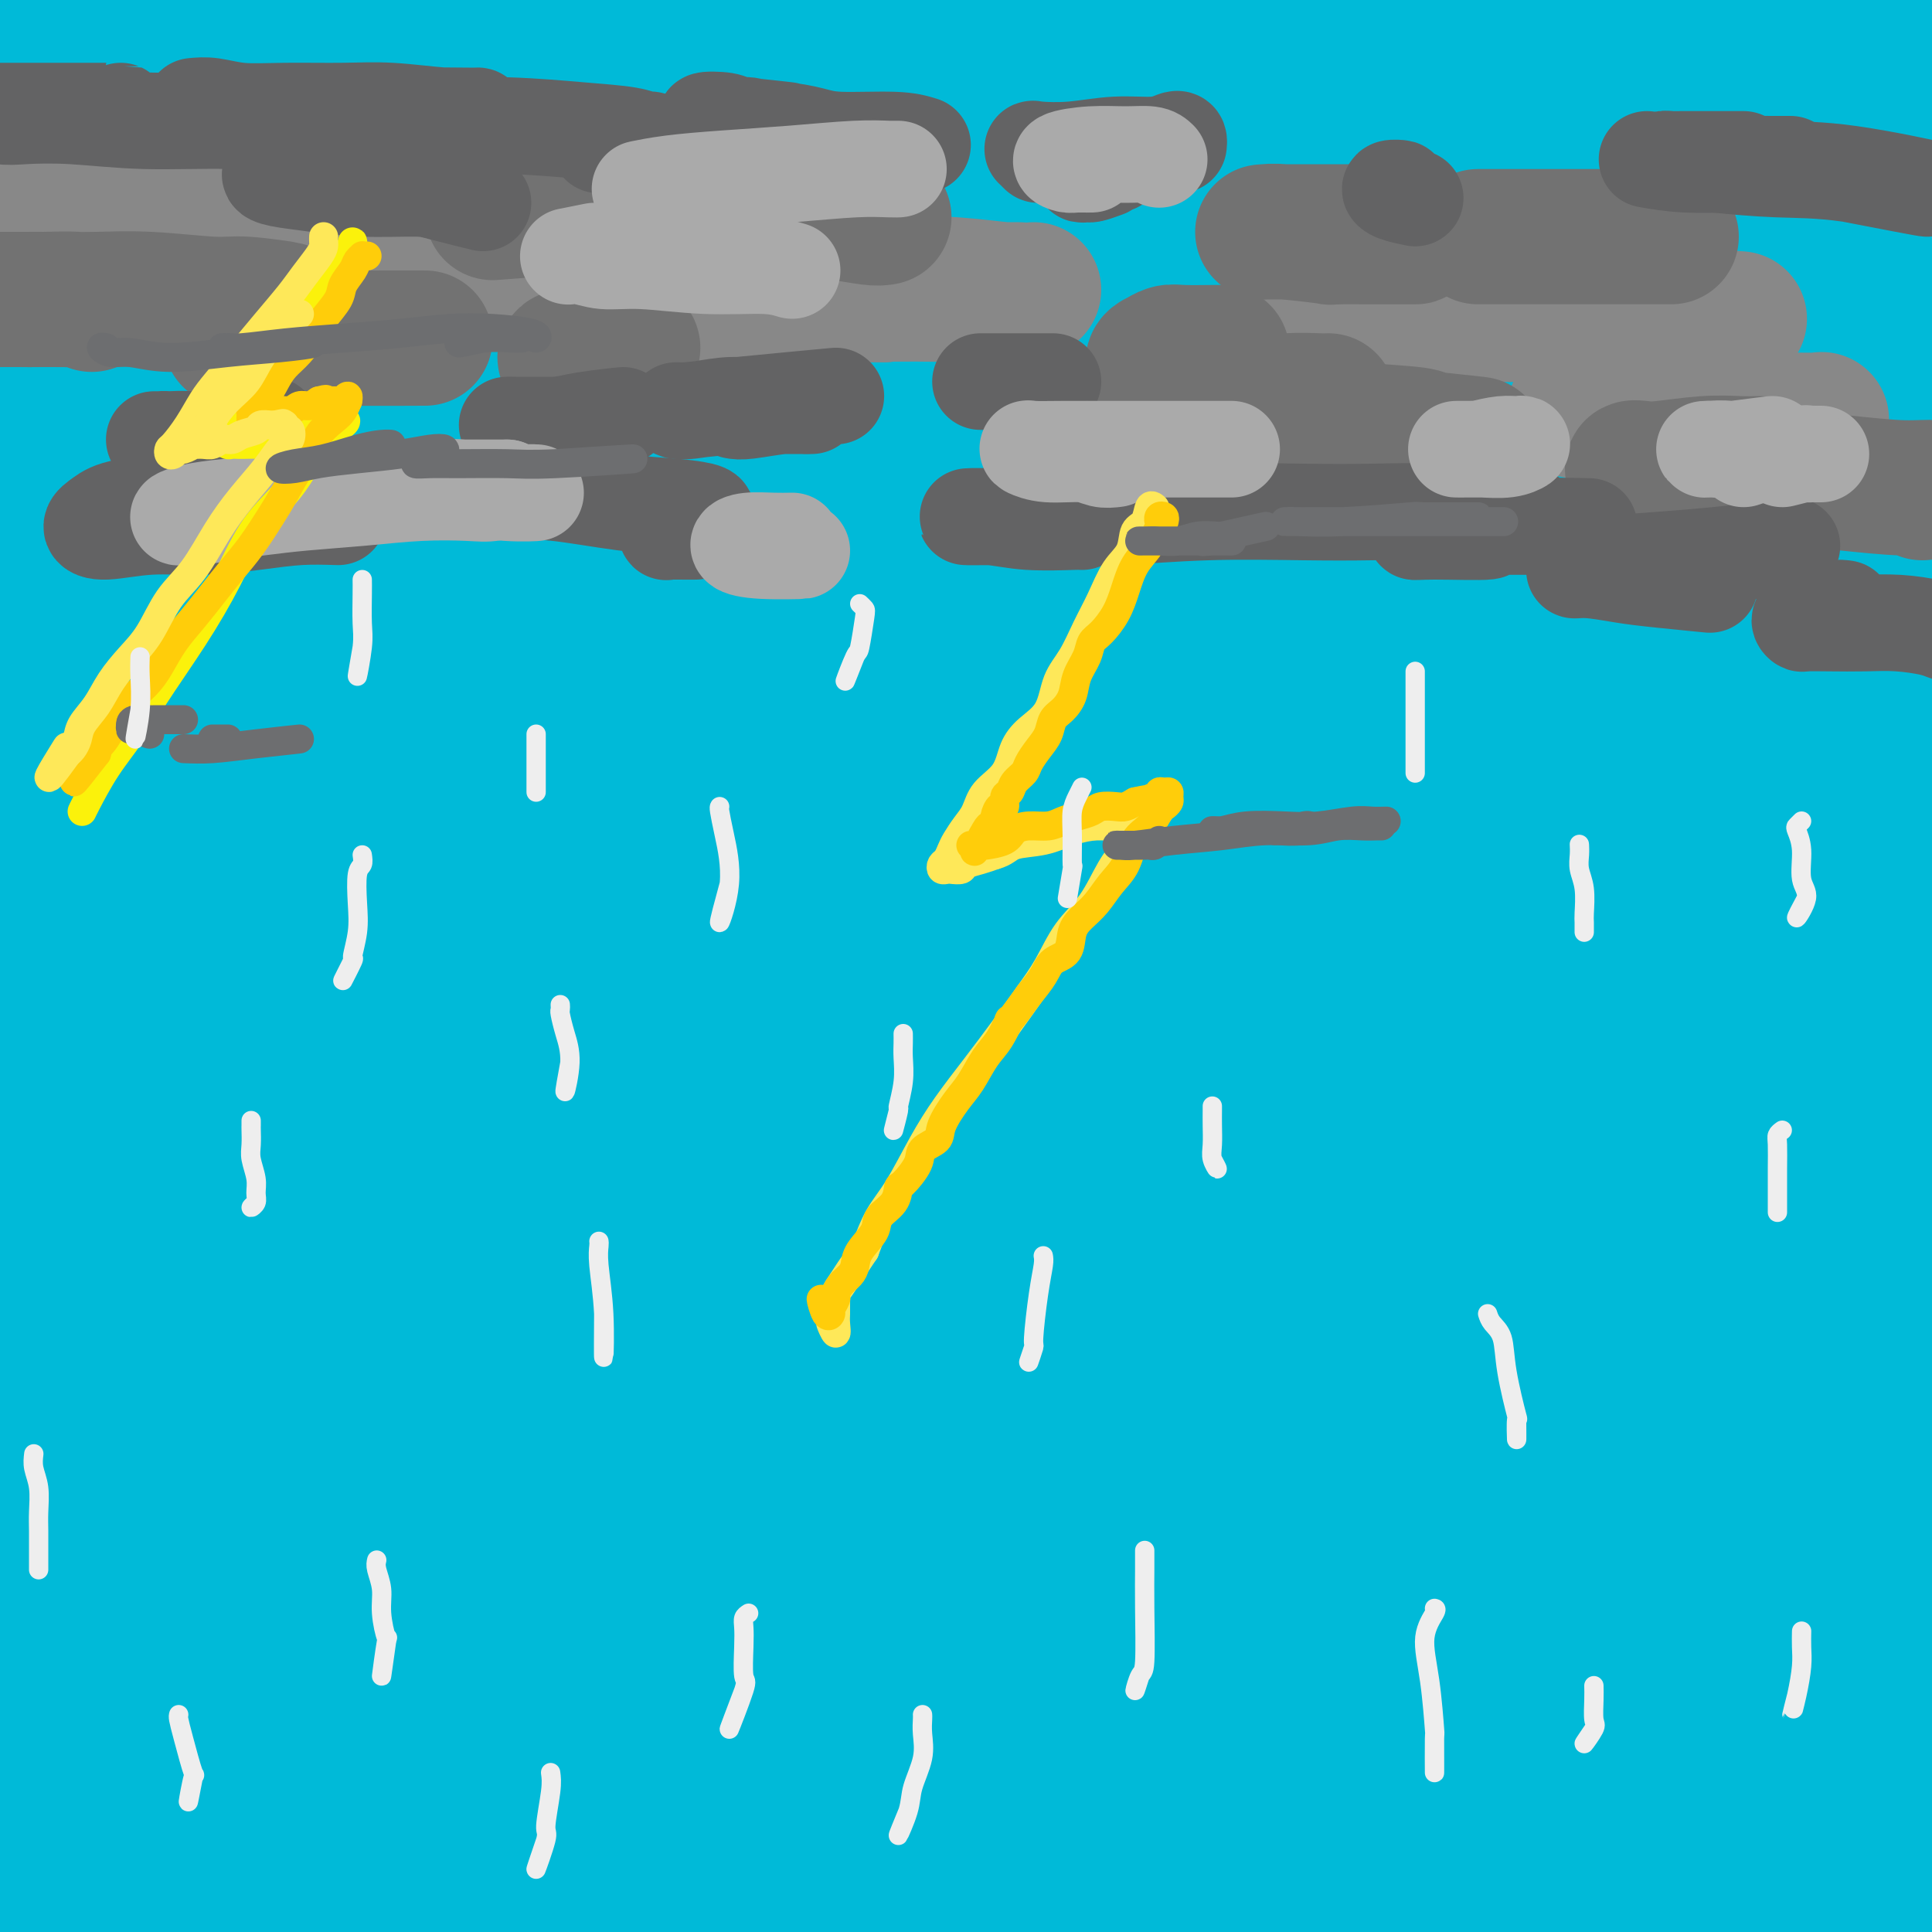 <svg viewBox='0 0 400 400' version='1.1' xmlns='http://www.w3.org/2000/svg' xmlns:xlink='http://www.w3.org/1999/xlink'><rect x="0" y="0" width="400" height="400" fill="#333333" stroke="none"/><g fill='none' stroke='rgb(0,186,216)' stroke-width='28' stroke-linecap='round' stroke-linejoin='round'><path d='M38,57c-1.372,-1.804 -2.745,-3.607 -4,-5c-1.255,-1.393 -2.394,-2.375 -2,-3c0.394,-0.625 2.320,-0.894 5,-1c2.680,-0.106 6.113,-0.049 11,0c4.887,0.049 11.227,0.089 19,0c7.773,-0.089 16.980,-0.308 26,0c9.020,0.308 17.853,1.143 28,2c10.147,0.857 21.609,1.735 34,2c12.391,0.265 25.710,-0.083 39,0c13.290,0.083 26.550,0.597 40,1c13.450,0.403 27.089,0.694 41,1c13.911,0.306 28.094,0.627 40,1c11.906,0.373 21.534,0.799 29,1c7.466,0.201 12.770,0.178 16,0c3.230,-0.178 4.386,-0.511 4,-1c-0.386,-0.489 -2.315,-1.133 -7,-2c-4.685,-0.867 -12.126,-1.958 -22,-3c-9.874,-1.042 -22.180,-2.034 -35,-3c-12.820,-0.966 -26.154,-1.905 -43,-3c-16.846,-1.095 -37.206,-2.345 -58,-3c-20.794,-0.655 -42.023,-0.713 -63,-1c-20.977,-0.287 -41.703,-0.802 -61,-1c-19.297,-0.198 -37.166,-0.078 -53,0c-15.834,0.078 -29.635,0.113 -41,0c-11.365,-0.113 -20.295,-0.375 -26,-1c-5.705,-0.625 -8.184,-1.611 -9,-2c-0.816,-0.389 0.033,-0.179 4,-1c3.967,-0.821 11.052,-2.673 20,-4c8.948,-1.327 19.759,-2.129 33,-3c13.241,-0.871 28.911,-1.811 45,-3c16.089,-1.189 32.597,-2.625 51,-4c18.403,-1.375 38.702,-2.687 59,-4'/><path d='M158,17c35.228,-2.029 45.797,-1.600 62,-2c16.203,-0.400 38.039,-1.627 57,-2c18.961,-0.373 35.047,0.108 51,0c15.953,-0.108 31.774,-0.807 45,-1c13.226,-0.193 23.857,0.118 33,1c9.143,0.882 16.796,2.333 22,3c5.204,0.667 7.958,0.548 9,1c1.042,0.452 0.372,1.475 -3,2c-3.372,0.525 -9.445,0.552 -19,0c-9.555,-0.552 -22.593,-1.682 -36,-3c-13.407,-1.318 -27.182,-2.824 -45,-5c-17.818,-2.176 -39.679,-5.022 -63,-7c-23.321,-1.978 -48.103,-3.089 -72,-4c-23.897,-0.911 -46.910,-1.624 -70,-2c-23.090,-0.376 -46.258,-0.417 -68,0c-21.742,0.417 -42.057,1.292 -59,2c-16.943,0.708 -30.515,1.251 -42,2c-11.485,0.749 -20.882,1.705 -26,2c-5.118,0.295 -5.958,-0.072 -6,0c-0.042,0.072 0.715,0.585 5,0c4.285,-0.585 12.097,-2.266 23,-4c10.903,-1.734 24.898,-3.522 39,-5c14.102,-1.478 28.312,-2.648 45,-4c16.688,-1.352 35.855,-2.887 57,-4c21.145,-1.113 44.269,-1.806 66,-2c21.731,-0.194 42.069,0.109 62,1c19.931,0.891 39.454,2.369 59,4c19.546,1.631 39.115,3.417 56,5c16.885,1.583 31.084,2.965 44,5c12.916,2.035 24.547,4.724 33,7c8.453,2.276 13.726,4.138 19,6'/><path d='M436,13c9.350,2.349 6.726,1.722 5,2c-1.726,0.278 -2.553,1.461 -8,2c-5.447,0.539 -15.515,0.434 -28,0c-12.485,-0.434 -27.386,-1.195 -44,-2c-16.614,-0.805 -34.939,-1.652 -58,-2c-23.061,-0.348 -50.858,-0.197 -79,0c-28.142,0.197 -56.631,0.441 -85,2c-28.369,1.559 -56.619,4.433 -83,7c-26.381,2.567 -50.892,4.827 -71,7c-20.108,2.173 -35.811,4.259 -47,6c-11.189,1.741 -17.863,3.137 -21,4c-3.137,0.863 -2.737,1.195 2,1c4.737,-0.195 13.812,-0.916 26,-2c12.188,-1.084 27.489,-2.532 46,-4c18.511,-1.468 40.232,-2.957 63,-4c22.768,-1.043 46.581,-1.639 72,-2c25.419,-0.361 52.442,-0.486 78,0c25.558,0.486 49.651,1.581 72,2c22.349,0.419 42.953,0.160 61,1c18.047,0.840 33.537,2.780 46,4c12.463,1.220 21.900,1.720 27,2c5.100,0.280 5.865,0.341 5,0c-0.865,-0.341 -3.359,-1.085 -11,-2c-7.641,-0.915 -20.428,-2.001 -35,-3c-14.572,-0.999 -30.929,-1.912 -50,-3c-19.071,-1.088 -40.857,-2.351 -67,-3c-26.143,-0.649 -56.643,-0.685 -85,0c-28.357,0.685 -54.570,2.091 -80,4c-25.430,1.909 -50.077,4.322 -72,7c-21.923,2.678 -41.121,5.622 -55,8c-13.879,2.378 -22.440,4.189 -31,6'/><path d='M-71,51c-15.095,2.507 -9.834,1.773 -6,2c3.834,0.227 6.241,1.413 14,1c7.759,-0.413 20.871,-2.424 37,-4c16.129,-1.576 35.275,-2.715 57,-4c21.725,-1.285 46.028,-2.715 72,-4c25.972,-1.285 53.614,-2.423 81,-2c27.386,0.423 54.516,2.408 81,4c26.484,1.592 52.323,2.791 75,5c22.677,2.209 42.191,5.428 59,8c16.809,2.572 30.911,4.496 40,6c9.089,1.504 13.163,2.589 14,3c0.837,0.411 -1.563,0.150 -8,0c-6.437,-0.150 -16.909,-0.187 -33,-1c-16.091,-0.813 -37.799,-2.401 -59,-4c-21.201,-1.599 -41.895,-3.207 -69,-4c-27.105,-0.793 -60.619,-0.769 -93,0c-32.381,0.769 -63.627,2.282 -93,4c-29.373,1.718 -56.873,3.640 -81,6c-24.127,2.360 -44.881,5.158 -61,8c-16.119,2.842 -27.602,5.727 -34,7c-6.398,1.273 -7.710,0.933 -6,1c1.710,0.067 6.440,0.542 16,0c9.560,-0.542 23.948,-2.101 41,-4c17.052,-1.899 36.768,-4.137 59,-6c22.232,-1.863 46.980,-3.352 74,-4c27.020,-0.648 56.311,-0.456 84,0c27.689,0.456 53.776,1.175 79,3c25.224,1.825 49.586,4.757 72,7c22.414,2.243 42.881,3.796 60,6c17.119,2.204 30.891,5.058 40,7c9.109,1.942 13.554,2.971 18,4'/><path d='M459,96c9.633,1.923 4.716,1.232 -1,1c-5.716,-0.232 -12.229,-0.005 -23,0c-10.771,0.005 -25.799,-0.213 -44,-1c-18.201,-0.787 -39.577,-2.144 -63,-3c-23.423,-0.856 -48.895,-1.211 -76,-1c-27.105,0.211 -55.845,0.989 -84,2c-28.155,1.011 -55.727,2.256 -80,4c-24.273,1.744 -45.249,3.987 -63,6c-17.751,2.013 -32.278,3.796 -42,5c-9.722,1.204 -14.639,1.828 -17,2c-2.361,0.172 -2.167,-0.109 2,-1c4.167,-0.891 12.307,-2.393 24,-4c11.693,-1.607 26.939,-3.320 43,-5c16.061,-1.680 32.939,-3.328 53,-5c20.061,-1.672 43.306,-3.369 67,-4c23.694,-0.631 47.836,-0.195 71,1c23.164,1.195 45.349,3.149 66,5c20.651,1.851 39.767,3.599 57,6c17.233,2.401 32.583,5.454 45,8c12.417,2.546 21.902,4.583 28,6c6.098,1.417 8.810,2.212 10,3c1.190,0.788 0.859,1.568 -3,2c-3.859,0.432 -11.246,0.517 -22,0c-10.754,-0.517 -24.875,-1.637 -41,-3c-16.125,-1.363 -34.255,-2.970 -55,-4c-20.745,-1.030 -44.106,-1.485 -69,-2c-24.894,-0.515 -51.320,-1.091 -78,-1c-26.680,0.091 -53.615,0.849 -78,2c-24.385,1.151 -46.219,2.694 -66,5c-19.781,2.306 -37.509,5.373 -50,8c-12.491,2.627 -19.746,4.813 -27,7'/><path d='M-57,135c-13.339,2.857 -8.188,2.499 -4,3c4.188,0.501 7.411,1.860 16,2c8.589,0.140 22.544,-0.939 38,-2c15.456,-1.061 32.414,-2.105 52,-3c19.586,-0.895 41.800,-1.641 66,-2c24.200,-0.359 50.386,-0.333 75,0c24.614,0.333 47.658,0.971 70,2c22.342,1.029 43.984,2.448 64,4c20.016,1.552 38.407,3.238 53,5c14.593,1.762 25.389,3.602 33,5c7.611,1.398 12.039,2.354 14,3c1.961,0.646 1.456,0.982 -3,1c-4.456,0.018 -12.862,-0.281 -24,-1c-11.138,-0.719 -25.009,-1.857 -42,-3c-16.991,-1.143 -37.103,-2.290 -59,-3c-21.897,-0.710 -45.578,-0.982 -71,-1c-25.422,-0.018 -52.583,0.220 -80,1c-27.417,0.780 -55.089,2.103 -80,4c-24.911,1.897 -47.060,4.367 -67,7c-19.940,2.633 -37.672,5.429 -52,8c-14.328,2.571 -25.252,4.916 -32,6c-6.748,1.084 -9.321,0.907 -10,1c-0.679,0.093 0.537,0.456 6,-1c5.463,-1.456 15.175,-4.730 27,-8c11.825,-3.270 25.763,-6.535 41,-10c15.237,-3.465 31.773,-7.130 52,-11c20.227,-3.870 44.147,-7.946 66,-11c21.853,-3.054 41.641,-5.087 61,-7c19.359,-1.913 38.289,-3.707 55,-5c16.711,-1.293 31.203,-2.084 41,-3c9.797,-0.916 14.898,-1.958 20,-3'/><path d='M269,113c28.261,-3.470 10.414,-3.144 0,-4c-10.414,-0.856 -13.393,-2.894 -23,-5c-9.607,-2.106 -25.841,-4.279 -43,-6c-17.159,-1.721 -35.241,-2.991 -57,-4c-21.759,-1.009 -47.193,-1.758 -71,-2c-23.807,-0.242 -45.986,0.024 -67,0c-21.014,-0.024 -40.863,-0.338 -59,0c-18.137,0.338 -34.561,1.328 -47,2c-12.439,0.672 -20.895,1.026 -26,1c-5.105,-0.026 -6.861,-0.432 -7,-1c-0.139,-0.568 1.339,-1.300 7,-2c5.661,-0.700 15.504,-1.370 27,-2c11.496,-0.630 24.645,-1.221 40,-2c15.355,-0.779 32.918,-1.746 52,-1c19.082,0.746 39.685,3.206 61,5c21.315,1.794 43.342,2.921 66,5c22.658,2.079 45.945,5.111 68,8c22.055,2.889 42.877,5.636 63,9c20.123,3.364 39.546,7.346 57,11c17.454,3.654 32.938,6.981 46,10c13.062,3.019 23.702,5.731 31,8c7.298,2.269 11.253,4.095 13,5c1.747,0.905 1.285,0.890 -3,1c-4.285,0.110 -12.392,0.346 -24,0c-11.608,-0.346 -26.718,-1.273 -45,-2c-18.282,-0.727 -39.737,-1.254 -62,-2c-22.263,-0.746 -45.333,-1.711 -70,-2c-24.667,-0.289 -50.931,0.098 -77,1c-26.069,0.902 -51.942,2.320 -76,4c-24.058,1.680 -46.302,3.623 -64,6c-17.698,2.377 -30.849,5.189 -44,8'/><path d='M-65,162c-11.309,2.450 -17.582,4.574 -21,6c-3.418,1.426 -3.980,2.154 -1,3c2.980,0.846 9.501,1.809 19,2c9.499,0.191 21.975,-0.390 37,-1c15.025,-0.610 32.598,-1.249 52,-2c19.402,-0.751 40.633,-1.614 65,-2c24.367,-0.386 51.871,-0.294 78,0c26.129,0.294 50.882,0.789 75,2c24.118,1.211 47.599,3.139 69,5c21.401,1.861 40.722,3.654 57,6c16.278,2.346 29.513,5.245 39,7c9.487,1.755 15.225,2.365 18,3c2.775,0.635 2.586,1.295 -2,1c-4.586,-0.295 -13.569,-1.545 -26,-3c-12.431,-1.455 -28.311,-3.116 -47,-5c-18.689,-1.884 -40.188,-3.990 -64,-6c-23.812,-2.010 -49.936,-3.922 -77,-5c-27.064,-1.078 -55.069,-1.320 -82,-1c-26.931,0.320 -52.787,1.203 -76,3c-23.213,1.797 -43.781,4.509 -61,7c-17.219,2.491 -31.089,4.760 -41,7c-9.911,2.240 -15.863,4.451 -18,6c-2.137,1.549 -0.458,2.436 4,3c4.458,0.564 11.696,0.804 24,0c12.304,-0.804 29.673,-2.653 47,-4c17.327,-1.347 34.612,-2.193 57,-3c22.388,-0.807 49.880,-1.575 77,-2c27.120,-0.425 53.867,-0.506 80,0c26.133,0.506 51.651,1.598 76,3c24.349,1.402 47.528,3.115 67,5c19.472,1.885 35.236,3.943 51,6'/><path d='M411,203c35.776,2.808 28.215,2.829 27,3c-1.215,0.171 3.916,0.491 2,0c-1.916,-0.491 -10.879,-1.793 -23,-3c-12.121,-1.207 -27.400,-2.320 -45,-4c-17.600,-1.680 -37.522,-3.926 -62,-5c-24.478,-1.074 -53.511,-0.977 -82,-1c-28.489,-0.023 -56.432,-0.165 -84,1c-27.568,1.165 -54.759,3.637 -79,6c-24.241,2.363 -45.530,4.615 -62,6c-16.470,1.385 -28.121,1.902 -35,2c-6.879,0.098 -8.986,-0.224 -8,-1c0.986,-0.776 5.066,-2.005 14,-5c8.934,-2.995 22.722,-7.755 39,-12c16.278,-4.245 35.046,-7.975 57,-12c21.954,-4.025 47.093,-8.345 73,-12c25.907,-3.655 52.581,-6.644 79,-8c26.419,-1.356 52.584,-1.078 78,-1c25.416,0.078 50.083,-0.042 71,1c20.917,1.042 38.086,3.247 51,5c12.914,1.753 21.574,3.053 26,4c4.426,0.947 4.617,1.541 1,2c-3.617,0.459 -11.041,0.782 -23,1c-11.959,0.218 -28.452,0.331 -48,0c-19.548,-0.331 -42.151,-1.105 -67,-1c-24.849,0.105 -51.946,1.088 -81,3c-29.054,1.912 -60.067,4.752 -91,8c-30.933,3.248 -61.786,6.903 -89,11c-27.214,4.097 -50.789,8.634 -70,13c-19.211,4.366 -34.057,8.560 -44,12c-9.943,3.440 -14.984,6.126 -15,8c-0.016,1.874 4.992,2.937 10,4'/><path d='M-69,228c6.941,0.466 19.293,-0.367 36,-2c16.707,-1.633 37.767,-4.064 60,-6c22.233,-1.936 45.637,-3.376 73,-5c27.363,-1.624 58.684,-3.433 89,-4c30.316,-0.567 59.626,0.107 87,1c27.374,0.893 52.811,2.005 76,4c23.189,1.995 44.129,4.873 62,7c17.871,2.127 32.673,3.502 42,5c9.327,1.498 13.178,3.120 14,4c0.822,0.880 -1.386,1.018 -8,1c-6.614,-0.018 -17.632,-0.191 -32,-1c-14.368,-0.809 -32.084,-2.253 -51,-3c-18.916,-0.747 -39.033,-0.795 -64,-1c-24.967,-0.205 -54.786,-0.567 -84,0c-29.214,0.567 -57.824,2.062 -87,4c-29.176,1.938 -58.920,4.320 -86,7c-27.080,2.680 -51.498,5.659 -72,9c-20.502,3.341 -37.089,7.043 -49,10c-11.911,2.957 -19.148,5.170 -23,7c-3.852,1.830 -4.321,3.278 -1,4c3.321,0.722 10.431,0.718 21,0c10.569,-0.718 24.598,-2.150 43,-4c18.402,-1.850 41.177,-4.118 65,-6c23.823,-1.882 48.693,-3.377 76,-4c27.307,-0.623 57.051,-0.374 87,0c29.949,0.374 60.103,0.871 87,2c26.897,1.129 50.539,2.888 73,5c22.461,2.112 43.742,4.576 61,7c17.258,2.424 30.492,4.806 40,7c9.508,2.194 15.288,4.198 17,5c1.712,0.802 -0.644,0.401 -3,0'/><path d='M480,281c-4.672,-0.284 -14.852,-0.994 -28,-2c-13.148,-1.006 -29.262,-2.308 -47,-4c-17.738,-1.692 -37.099,-3.773 -61,-5c-23.901,-1.227 -52.344,-1.599 -81,-2c-28.656,-0.401 -57.527,-0.830 -87,0c-29.473,0.830 -59.547,2.920 -88,6c-28.453,3.080 -55.285,7.150 -78,11c-22.715,3.850 -41.313,7.479 -55,11c-13.687,3.521 -22.462,6.932 -27,9c-4.538,2.068 -4.840,2.791 -1,3c3.840,0.209 11.821,-0.096 24,-2c12.179,-1.904 28.556,-5.408 49,-9c20.444,-3.592 44.956,-7.272 70,-11c25.044,-3.728 50.620,-7.504 78,-10c27.380,-2.496 56.565,-3.712 85,-5c28.435,-1.288 56.120,-2.647 82,-3c25.880,-0.353 49.954,0.302 71,1c21.046,0.698 39.063,1.440 54,2c14.937,0.560 26.795,0.938 34,1c7.205,0.062 9.756,-0.193 10,-1c0.244,-0.807 -1.819,-2.166 -8,-4c-6.181,-1.834 -16.482,-4.142 -30,-6c-13.518,-1.858 -30.255,-3.265 -49,-5c-18.745,-1.735 -39.499,-3.798 -64,-5c-24.501,-1.202 -52.748,-1.543 -81,-1c-28.252,0.543 -56.508,1.968 -84,4c-27.492,2.032 -54.220,4.669 -79,9c-24.780,4.331 -47.611,10.357 -67,16c-19.389,5.643 -35.335,10.904 -45,15c-9.665,4.096 -13.047,7.027 -12,9c1.047,1.973 6.524,2.986 12,4'/><path d='M-23,307c7.493,0.792 20.225,0.772 36,0c15.775,-0.772 34.594,-2.295 56,-4c21.406,-1.705 45.399,-3.592 70,-4c24.601,-0.408 49.812,0.662 74,2c24.188,1.338 47.355,2.945 69,5c21.645,2.055 41.769,4.559 58,7c16.231,2.441 28.569,4.819 37,7c8.431,2.181 12.954,4.166 15,5c2.046,0.834 1.614,0.517 -2,0c-3.614,-0.517 -10.409,-1.235 -20,-2c-9.591,-0.765 -21.976,-1.576 -37,-3c-15.024,-1.424 -32.687,-3.459 -53,-5c-20.313,-1.541 -43.277,-2.588 -68,-3c-24.723,-0.412 -51.204,-0.189 -79,1c-27.796,1.189 -56.908,3.345 -84,6c-27.092,2.655 -52.164,5.809 -74,9c-21.836,3.191 -40.435,6.419 -54,9c-13.565,2.581 -22.095,4.516 -26,6c-3.905,1.484 -3.184,2.518 0,3c3.184,0.482 8.830,0.414 20,-1c11.170,-1.414 27.864,-4.173 46,-7c18.136,-2.827 37.713,-5.722 61,-9c23.287,-3.278 50.283,-6.939 79,-10c28.717,-3.061 59.156,-5.521 88,-7c28.844,-1.479 56.094,-1.978 82,-2c25.906,-0.022 50.467,0.431 73,1c22.533,0.569 43.038,1.252 59,2c15.962,0.748 27.382,1.561 35,2c7.618,0.439 11.436,0.503 12,0c0.564,-0.503 -2.124,-1.572 -10,-3c-7.876,-1.428 -20.938,-3.214 -34,-5'/><path d='M406,307c-15.373,-1.842 -31.804,-2.446 -52,-4c-20.196,-1.554 -44.155,-4.058 -69,-5c-24.845,-0.942 -50.574,-0.320 -78,1c-27.426,1.320 -56.547,3.340 -86,6c-29.453,2.660 -59.237,5.962 -85,10c-25.763,4.038 -47.505,8.814 -65,13c-17.495,4.186 -30.744,7.782 -40,11c-9.256,3.218 -14.519,6.058 -17,8c-2.481,1.942 -2.179,2.987 0,4c2.179,1.013 6.234,1.993 14,2c7.766,0.007 19.243,-0.958 33,-3c13.757,-2.042 29.795,-5.162 48,-8c18.205,-2.838 38.579,-5.393 62,-8c23.421,-2.607 49.890,-5.265 74,-7c24.110,-1.735 45.861,-2.547 68,-3c22.139,-0.453 44.665,-0.546 66,0c21.335,0.546 41.479,1.730 58,3c16.521,1.270 29.420,2.625 40,4c10.580,1.375 18.840,2.770 24,4c5.160,1.230 7.219,2.295 7,3c-0.219,0.705 -2.715,1.049 -9,1c-6.285,-0.049 -16.358,-0.490 -31,-1c-14.642,-0.510 -33.854,-1.087 -53,-2c-19.146,-0.913 -38.225,-2.160 -63,-2c-24.775,0.160 -55.245,1.729 -86,4c-30.755,2.271 -61.794,5.244 -91,9c-29.206,3.756 -56.577,8.297 -80,13c-23.423,4.703 -42.897,9.570 -57,14c-14.103,4.430 -22.835,8.423 -27,11c-4.165,2.577 -3.761,3.736 1,4c4.761,0.264 13.881,-0.368 23,-1'/><path d='M-65,388c11.787,-1.072 29.754,-3.253 49,-6c19.246,-2.747 39.770,-6.060 64,-9c24.230,-2.940 52.165,-5.509 81,-7c28.835,-1.491 58.570,-1.906 87,-2c28.430,-0.094 55.555,0.133 81,1c25.445,0.867 49.211,2.373 71,4c21.789,1.627 41.603,3.374 56,5c14.397,1.626 23.378,3.133 29,4c5.622,0.867 7.883,1.096 6,1c-1.883,-0.096 -7.912,-0.516 -18,-1c-10.088,-0.484 -24.236,-1.031 -41,-2c-16.764,-0.969 -36.145,-2.361 -58,-3c-21.855,-0.639 -46.185,-0.526 -73,0c-26.815,0.526 -56.117,1.463 -86,3c-29.883,1.537 -60.349,3.673 -90,7c-29.651,3.327 -58.488,7.845 -83,12c-24.512,4.155 -44.700,7.945 -59,11c-14.300,3.055 -22.714,5.373 -27,7c-4.286,1.627 -4.445,2.562 -2,3c2.445,0.438 7.492,0.379 17,-1c9.508,-1.379 23.477,-4.079 41,-7c17.523,-2.921 38.602,-6.065 61,-9c22.398,-2.935 46.116,-5.663 72,-7c25.884,-1.337 53.935,-1.284 82,-1c28.065,0.284 56.145,0.801 82,2c25.855,1.199 49.485,3.082 71,5c21.515,1.918 40.914,3.870 58,6c17.086,2.130 31.858,4.437 42,6c10.142,1.563 15.654,2.382 19,3c3.346,0.618 4.528,1.034 1,1c-3.528,-0.034 -11.764,-0.517 -20,-1'/><path d='M448,413c-10.303,-0.931 -26.560,-3.258 -43,-5c-16.440,-1.742 -33.064,-2.898 -54,-4c-20.936,-1.102 -46.186,-2.151 -72,-3c-25.814,-0.849 -52.194,-1.499 -79,-1c-26.806,0.499 -54.040,2.147 -80,4c-25.960,1.853 -50.647,3.909 -71,6c-20.353,2.091 -36.372,4.215 -49,6c-12.628,1.785 -21.863,3.229 -27,4c-5.137,0.771 -6.175,0.867 -5,1c1.175,0.133 4.562,0.302 11,-1c6.438,-1.302 15.928,-4.075 29,-7c13.072,-2.925 29.727,-6.001 46,-9c16.273,-2.999 32.163,-5.922 52,-9c19.837,-3.078 43.622,-6.313 67,-9c23.378,-2.687 46.351,-4.826 69,-7c22.649,-2.174 44.974,-4.383 66,-6c21.026,-1.617 40.754,-2.640 59,-4c18.246,-1.360 35.012,-3.055 48,-4c12.988,-0.945 22.199,-1.138 28,-2c5.801,-0.862 8.193,-2.393 8,-4c-0.193,-1.607 -2.970,-3.290 -10,-5c-7.030,-1.710 -18.314,-3.445 -32,-5c-13.686,-1.555 -29.774,-2.929 -48,-4c-18.226,-1.071 -38.592,-1.839 -59,-2c-20.408,-0.161 -40.859,0.286 -60,1c-19.141,0.714 -36.970,1.696 -53,3c-16.030,1.304 -30.259,2.929 -40,4c-9.741,1.071 -14.992,1.586 -18,2c-3.008,0.414 -3.771,0.727 -2,1c1.771,0.273 6.078,0.507 13,0c6.922,-0.507 16.461,-1.753 26,-3'/><path d='M168,351c12.052,-1.062 23.682,-2.718 38,-4c14.318,-1.282 31.325,-2.189 47,-3c15.675,-0.811 30.020,-1.526 44,-2c13.980,-0.474 27.596,-0.709 39,-1c11.404,-0.291 20.595,-0.639 28,-1c7.405,-0.361 13.026,-0.735 16,-1c2.974,-0.265 3.303,-0.422 3,-1c-0.303,-0.578 -1.239,-1.579 -5,-3c-3.761,-1.421 -10.346,-3.264 -18,-5c-7.654,-1.736 -16.377,-3.366 -27,-5c-10.623,-1.634 -23.147,-3.272 -36,-5c-12.853,-1.728 -26.037,-3.545 -38,-5c-11.963,-1.455 -22.705,-2.548 -28,-4c-5.295,-1.452 -5.141,-3.263 -5,-4c0.141,-0.737 0.270,-0.402 5,-1c4.730,-0.598 14.059,-2.131 26,-3c11.941,-0.869 26.492,-1.076 41,-1c14.508,0.076 28.973,0.434 43,1c14.027,0.566 27.616,1.339 40,2c12.384,0.661 23.562,1.211 33,2c9.438,0.789 17.137,1.818 22,2c4.863,0.182 6.890,-0.484 7,-1c0.110,-0.516 -1.699,-0.880 -6,-2c-4.301,-1.120 -11.095,-2.994 -20,-5c-8.905,-2.006 -19.922,-4.145 -33,-6c-13.078,-1.855 -28.219,-3.426 -44,-5c-15.781,-1.574 -32.204,-3.151 -46,-4c-13.796,-0.849 -24.966,-0.970 -34,-1c-9.034,-0.030 -15.932,0.030 -20,0c-4.068,-0.030 -5.305,-0.152 -5,0c0.305,0.152 2.153,0.576 4,1'/><path d='M239,286c3.202,0.313 9.207,0.596 17,1c7.793,0.404 17.373,0.930 28,1c10.627,0.070 22.300,-0.317 36,0c13.700,0.317 29.426,1.337 43,2c13.574,0.663 24.995,0.969 36,2c11.005,1.031 21.592,2.787 30,4c8.408,1.213 14.635,1.882 19,3c4.365,1.118 6.867,2.686 8,4c1.133,1.314 0.895,2.376 0,3c-0.895,0.624 -2.448,0.812 -4,1'/></g>
<g fill='none' stroke='rgb(136,136,136)' stroke-width='28' stroke-linecap='round' stroke-linejoin='round'><path d='M26,30c0.020,-0.001 0.040,-0.001 0,0c-0.040,0.001 -0.139,0.005 1,0c1.139,-0.005 3.515,-0.018 8,0c4.485,0.018 11.078,0.067 16,0c4.922,-0.067 8.171,-0.249 16,0c7.829,0.249 20.237,0.928 21,1c0.763,0.072 -10.118,-0.464 -21,-1'/><path d='M7,44c-0.671,-0.111 -1.341,-0.222 -2,0c-0.659,0.222 -1.306,0.775 -1,1c0.306,0.225 1.563,0.120 3,0c1.437,-0.120 3.052,-0.257 5,0c1.948,0.257 4.228,0.908 8,1c3.772,0.092 9.037,-0.375 14,0c4.963,0.375 9.624,1.593 15,2c5.376,0.407 11.467,0.003 17,0c5.533,-0.003 10.509,0.395 15,1c4.491,0.605 8.497,1.415 12,2c3.503,0.585 6.503,0.943 8,1c1.497,0.057 1.491,-0.188 1,0c-0.491,0.188 -1.468,0.810 -3,1c-1.532,0.190 -3.618,-0.051 -7,0c-3.382,0.051 -8.058,0.396 -12,1c-3.942,0.604 -7.148,1.469 -11,2c-3.852,0.531 -8.350,0.728 -12,1c-3.650,0.272 -6.452,0.619 -7,1c-0.548,0.381 1.157,0.796 3,1c1.843,0.204 3.823,0.199 7,0c3.177,-0.199 7.553,-0.590 13,-1c5.447,-0.410 11.967,-0.839 19,-1c7.033,-0.161 14.580,-0.054 22,0c7.420,0.054 14.715,0.057 22,0c7.285,-0.057 14.560,-0.173 22,0c7.440,0.173 15.043,0.635 22,1c6.957,0.365 13.267,0.633 18,1c4.733,0.367 7.890,0.833 10,1c2.110,0.167 3.174,0.034 3,0c-0.174,-0.034 -1.585,0.029 -4,0c-2.415,-0.029 -5.833,-0.151 -10,0c-4.167,0.151 -9.084,0.576 -14,1'/><path d='M183,61c-7.046,0.111 -10.661,-0.113 -15,0c-4.339,0.113 -9.401,0.562 -13,1c-3.599,0.438 -5.736,0.864 -7,1c-1.264,0.136 -1.655,-0.020 -1,0c0.655,0.020 2.357,0.215 4,0c1.643,-0.215 3.227,-0.841 6,-1c2.773,-0.159 6.735,0.149 10,0c3.265,-0.149 5.833,-0.755 12,-1c6.167,-0.245 15.931,-0.127 20,0c4.069,0.127 2.442,0.265 5,0c2.558,-0.265 9.302,-0.933 10,-1c0.698,-0.067 -4.651,0.466 -10,1'/><path d='M331,65c0.833,0.001 1.666,0.001 3,0c1.334,-0.001 3.170,-0.004 3,0c-0.170,0.004 -2.347,0.015 -5,0c-2.653,-0.015 -5.783,-0.057 -10,0c-4.217,0.057 -9.520,0.211 -16,0c-6.480,-0.211 -14.137,-0.789 -20,-1c-5.863,-0.211 -9.933,-0.057 -13,0c-3.067,0.057 -5.131,0.016 -6,0c-0.869,-0.016 -0.542,-0.007 1,0c1.542,0.007 4.299,0.011 8,0c3.701,-0.011 8.345,-0.036 16,0c7.655,0.036 18.320,0.133 23,0c4.680,-0.133 3.375,-0.497 13,0c9.625,0.497 30.178,1.856 32,2c1.822,0.144 -15.089,-0.928 -32,-2'/><path d='M326,85c3.450,-0.083 6.900,-0.165 11,0c4.100,0.165 8.851,0.579 13,1c4.149,0.421 7.696,0.849 11,1c3.304,0.151 6.366,0.024 9,0c2.634,-0.024 4.840,0.055 6,0c1.160,-0.055 1.274,-0.246 1,0c-0.274,0.246 -0.935,0.927 -1,1c-0.065,0.073 0.468,-0.464 1,-1'/></g>
<g fill='none' stroke='rgb(114,114,114)' stroke-width='28' stroke-linecap='round' stroke-linejoin='round'><path d='M19,63c-0.604,-0.423 -1.209,-0.845 -3,-1c-1.791,-0.155 -4.770,-0.041 -7,0c-2.230,0.041 -3.712,0.011 -5,0c-1.288,-0.011 -2.382,-0.003 -3,0c-0.618,0.003 -0.760,0.001 -1,0c-0.240,-0.001 -0.578,-0.001 0,0c0.578,0.001 2.073,0.004 4,0c1.927,-0.004 4.287,-0.016 7,0c2.713,0.016 5.778,0.061 9,0c3.222,-0.061 6.601,-0.229 11,0c4.399,0.229 9.818,0.855 13,1c3.182,0.145 4.126,-0.192 7,0c2.874,0.192 7.678,0.912 8,1c0.322,0.088 -3.839,-0.456 -8,-1'/><path d='M59,69c-1.401,0.451 -2.801,0.902 -5,1c-2.199,0.098 -5.196,-0.156 -6,0c-0.804,0.156 0.584,0.721 2,1c1.416,0.279 2.860,0.271 6,0c3.140,-0.271 7.976,-0.805 10,-1c2.024,-0.195 1.237,-0.053 6,0c4.763,0.053 15.075,0.015 16,0c0.925,-0.015 -7.538,-0.008 -16,0'/><path d='M131,72c-1.628,-0.084 -3.255,-0.167 -5,0c-1.745,0.167 -3.607,0.586 -5,1c-1.393,0.414 -2.315,0.824 -3,1c-0.685,0.176 -1.132,0.119 -1,0c0.132,-0.119 0.843,-0.301 3,-1c2.157,-0.699 5.759,-1.914 6,-2c0.241,-0.086 -2.880,0.957 -6,2'/><path d='M102,44c4.010,-0.315 8.020,-0.630 13,-1c4.980,-0.370 10.931,-0.795 17,-1c6.069,-0.205 12.256,-0.189 16,0c3.744,0.189 5.047,0.551 9,1c3.953,0.449 10.558,0.985 11,1c0.442,0.015 -5.279,-0.493 -11,-1'/><path d='M183,45c-0.629,0.113 -1.258,0.226 -3,0c-1.742,-0.226 -4.597,-0.793 -7,-1c-2.403,-0.207 -4.354,-0.056 -5,0c-0.646,0.056 0.012,0.015 0,0c-0.012,-0.015 -0.696,-0.004 0,0c0.696,0.004 2.770,0.001 3,0c0.230,-0.001 -1.385,-0.001 -3,0'/><path d='M293,48c-2.700,0.000 -5.401,0.000 -8,0c-2.599,-0.000 -5.097,-0.001 -8,0c-2.903,0.001 -6.210,0.004 -9,0c-2.790,-0.004 -5.063,-0.015 -6,0c-0.937,0.015 -0.538,0.057 0,0c0.538,-0.057 1.216,-0.211 4,0c2.784,0.211 7.674,0.789 9,1c1.326,0.211 -0.912,0.057 3,0c3.912,-0.057 13.975,-0.016 15,0c1.025,0.016 -6.987,0.008 -15,0'/><path d='M306,49c3.159,0.000 6.319,0.000 10,0c3.681,0.000 7.884,0.000 12,0c4.116,0.000 8.144,0.000 10,0c1.856,0.000 1.538,0.000 3,0c1.462,0.000 4.703,0.000 5,0c0.297,0.000 -2.352,0.000 -5,0'/><path d='M253,73c-0.241,-0.008 -0.482,-0.016 -2,0c-1.518,0.016 -4.312,0.055 -6,0c-1.688,-0.055 -2.268,-0.206 -3,0c-0.732,0.206 -1.616,0.768 -2,1c-0.384,0.232 -0.269,0.134 0,0c0.269,-0.134 0.691,-0.304 0,0c-0.691,0.304 -2.494,1.082 0,2c2.494,0.918 9.284,1.977 10,2c0.716,0.023 -4.642,-0.988 -10,-2'/><path d='M275,83c-0.359,0.025 -0.719,0.049 -2,0c-1.281,-0.049 -3.484,-0.172 -7,0c-3.516,0.172 -8.343,0.638 -13,1c-4.657,0.362 -9.142,0.619 -13,1c-3.858,0.381 -7.090,0.887 -9,1c-1.910,0.113 -2.498,-0.166 -1,0c1.498,0.166 5.082,0.776 6,1c0.918,0.224 -0.830,0.060 2,0c2.830,-0.060 10.237,-0.017 11,0c0.763,0.017 -5.119,0.009 -11,0'/><path d='M280,89c5.363,0.345 10.726,0.690 13,1c2.274,0.310 1.458,0.583 4,1c2.542,0.417 8.440,0.976 9,1c0.560,0.024 -4.220,-0.488 -9,-1'/><path d='M364,96c-1.143,0.030 -2.287,0.059 -4,0c-1.713,-0.059 -3.997,-0.208 -7,0c-3.003,0.208 -6.727,0.773 -9,1c-2.273,0.227 -3.096,0.117 -4,0c-0.904,-0.117 -1.890,-0.242 -2,0c-0.110,0.242 0.657,0.852 2,1c1.343,0.148 3.263,-0.167 6,0c2.737,0.167 6.292,0.814 10,1c3.708,0.186 7.569,-0.089 12,0c4.431,0.089 9.430,0.543 14,1c4.570,0.457 8.709,0.916 12,1c3.291,0.084 5.732,-0.208 6,0c0.268,0.208 -1.638,0.917 -2,1c-0.362,0.083 0.819,-0.458 2,-1'/></g>
<g fill='none' stroke='rgb(99,99,100)' stroke-width='20' stroke-linecap='round' stroke-linejoin='round'><path d='M42,92c-0.912,-0.423 -1.825,-0.846 -3,-1c-1.175,-0.154 -2.613,-0.040 -4,0c-1.387,0.040 -2.721,0.004 -3,0c-0.279,-0.004 0.499,0.023 1,0c0.501,-0.023 0.725,-0.094 2,0c1.275,0.094 3.599,0.355 6,0c2.401,-0.355 4.877,-1.326 8,-2c3.123,-0.674 6.892,-1.050 7,-1c0.108,0.050 -3.446,0.525 -7,1'/><path d='M115,88c0.453,-0.000 0.906,-0.000 0,0c-0.906,0.000 -3.173,0.001 -5,0c-1.827,-0.001 -3.216,-0.003 -4,0c-0.784,0.003 -0.963,0.010 -1,0c-0.037,-0.010 0.067,-0.039 2,0c1.933,0.039 5.693,0.144 8,0c2.307,-0.144 3.160,-0.539 6,-1c2.840,-0.461 7.669,-0.989 8,-1c0.331,-0.011 -3.834,0.494 -8,1'/><path d='M152,85c0.580,0.113 1.159,0.227 3,0c1.841,-0.227 4.943,-0.793 7,-1c2.057,-0.207 3.069,-0.055 4,0c0.931,0.055 1.782,0.014 2,0c0.218,-0.014 -0.195,0.000 -1,0c-0.805,-0.000 -2.000,-0.014 -4,0c-2.000,0.014 -4.805,0.057 -7,0c-2.195,-0.057 -3.781,-0.213 -6,0c-2.219,0.213 -5.073,0.794 -7,1c-1.927,0.206 -2.928,0.036 -3,0c-0.072,-0.036 0.785,0.063 2,0c1.215,-0.063 2.789,-0.286 10,-1c7.211,-0.714 20.060,-1.918 21,-2c0.940,-0.082 -10.030,0.959 -21,2'/><path d='M217,79c0.559,0.000 1.117,0.000 1,0c-0.117,0.000 -0.910,0.000 -3,0c-2.090,0.000 -5.478,0.000 -7,0c-1.522,0.000 -1.179,0.000 -2,0c-0.821,0.000 -2.806,0.000 -3,0c-0.194,0.000 1.403,0.000 3,0'/><path d='M224,108c-0.020,-0.030 -0.041,-0.061 -2,0c-1.959,0.061 -5.857,0.212 -9,0c-3.143,-0.212 -5.531,-0.789 -8,-1c-2.469,-0.211 -5.021,-0.055 -5,0c0.021,0.055 2.613,0.011 6,0c3.387,-0.011 7.570,0.011 11,0c3.430,-0.011 6.109,-0.055 8,0c1.891,0.055 2.995,0.210 7,0c4.005,-0.210 10.910,-0.785 18,-1c7.090,-0.215 14.365,-0.072 20,0c5.635,0.072 9.630,0.072 14,0c4.370,-0.072 9.114,-0.217 13,0c3.886,0.217 6.914,0.794 10,1c3.086,0.206 6.231,0.040 8,0c1.769,-0.040 2.161,0.046 2,0c-0.161,-0.046 -0.877,-0.224 -2,0c-1.123,0.224 -2.653,0.848 -4,1c-1.347,0.152 -2.512,-0.170 -4,0c-1.488,0.170 -3.301,0.831 -5,1c-1.699,0.169 -3.286,-0.155 -5,0c-1.714,0.155 -3.556,0.788 -4,1c-0.444,0.212 0.511,0.004 4,0c3.489,-0.004 9.513,0.195 11,0c1.487,-0.195 -1.561,-0.783 3,-1c4.561,-0.217 16.732,-0.062 18,0c1.268,0.062 -8.366,0.031 -18,0'/><path d='M371,113c-0.870,-0.089 -1.740,-0.179 -3,0c-1.260,0.179 -2.911,0.626 -5,1c-2.089,0.374 -4.617,0.674 -8,1c-3.383,0.326 -7.621,0.679 -12,1c-4.379,0.321 -8.900,0.610 -12,1c-3.100,0.390 -4.780,0.879 -5,1c-0.220,0.121 1.018,-0.128 3,0c1.982,0.128 4.706,0.632 7,1c2.294,0.368 4.156,0.599 8,1c3.844,0.401 9.670,0.972 10,1c0.330,0.028 -4.835,-0.486 -10,-1'/><path d='M382,126c-0.627,-0.091 -1.254,-0.182 -2,0c-0.746,0.182 -1.612,0.637 -3,1c-1.388,0.363 -3.297,0.633 -4,1c-0.703,0.367 -0.200,0.830 0,1c0.200,0.170 0.098,0.048 1,0c0.902,-0.048 2.809,-0.023 5,0c2.191,0.023 4.668,0.045 7,0c2.332,-0.045 4.520,-0.156 7,0c2.480,0.156 5.252,0.578 7,1c1.748,0.422 2.471,0.844 3,1c0.529,0.156 0.866,0.044 1,0c0.134,-0.044 0.067,-0.022 0,0'/><path d='M293,41c-1.506,-0.310 -3.012,-0.619 -4,-1c-0.988,-0.381 -1.458,-0.833 -1,-1c0.458,-0.167 1.845,-0.048 2,0c0.155,0.048 -0.923,0.024 -2,0'/><path d='M341,33c2.453,0.423 4.906,0.845 8,1c3.094,0.155 6.829,0.041 10,0c3.171,-0.041 5.777,-0.011 8,0c2.223,0.011 4.064,0.003 4,0c-0.064,-0.003 -2.032,-0.002 -4,0'/><path d='M361,33c-1.829,0.002 -3.657,0.003 -6,0c-2.343,-0.003 -5.199,-0.011 -7,0c-1.801,0.011 -2.547,0.042 -3,0c-0.453,-0.042 -0.611,-0.156 1,0c1.611,0.156 4.993,0.580 9,1c4.007,0.420 8.641,0.834 13,1c4.359,0.166 8.443,0.083 15,1c6.557,0.917 15.588,2.833 16,3c0.412,0.167 -7.794,-1.417 -16,-3'/><path d='M244,30c0.041,-0.390 0.082,-0.780 0,-1c-0.082,-0.220 -0.288,-0.269 -1,0c-0.712,0.269 -1.929,0.855 -4,1c-2.071,0.145 -4.995,-0.153 -8,0c-3.005,0.153 -6.090,0.756 -9,1c-2.910,0.244 -5.646,0.127 -7,0c-1.354,-0.127 -1.326,-0.265 -1,0c0.326,0.265 0.950,0.933 1,1c0.050,0.067 -0.475,-0.466 -1,-1'/><path d='M229,35c-1.202,0.431 -2.404,0.863 -3,1c-0.596,0.137 -0.587,-0.020 -1,0c-0.413,0.020 -1.249,0.218 -1,0c0.249,-0.218 1.582,-0.852 2,-1c0.418,-0.148 -0.080,0.191 1,0c1.080,-0.191 3.737,-0.912 4,-1c0.263,-0.088 -1.869,0.456 -4,1'/><path d='M191,30c-1.431,-0.444 -2.862,-0.888 -6,-1c-3.138,-0.112 -7.983,0.110 -11,0c-3.017,-0.110 -4.206,-0.550 -6,-1c-1.794,-0.450 -4.195,-0.909 -6,-1c-1.805,-0.091 -3.016,0.185 -4,0c-0.984,-0.185 -1.741,-0.832 -3,-1c-1.259,-0.168 -3.019,0.141 -5,0c-1.981,-0.141 -4.183,-0.734 -4,-1c0.183,-0.266 2.750,-0.205 4,0c1.250,0.205 1.183,0.555 4,1c2.817,0.445 8.519,0.984 9,1c0.481,0.016 -4.260,-0.492 -9,-1'/><path d='M40,22c1.203,-0.114 2.406,-0.228 4,0c1.594,0.228 3.580,0.797 6,1c2.420,0.203 5.275,0.040 9,0c3.725,-0.040 8.318,0.042 12,0c3.682,-0.042 6.451,-0.207 10,0c3.549,0.207 7.879,0.787 11,1c3.121,0.213 5.035,0.058 6,0c0.965,-0.058 0.983,-0.020 1,0c0.017,0.020 0.035,0.022 -2,0c-2.035,-0.022 -6.123,-0.068 -9,0c-2.877,0.068 -4.544,0.249 -8,0c-3.456,-0.249 -8.702,-0.928 -9,-1c-0.298,-0.072 4.351,0.464 9,1'/><path d='M25,23c0.003,0.001 0.006,0.001 -3,0c-3.006,-0.001 -9.022,-0.004 -13,0c-3.978,0.004 -5.917,0.015 -9,0c-3.083,-0.015 -7.308,-0.056 -10,0c-2.692,0.056 -3.851,0.210 -5,0c-1.149,-0.210 -2.290,-0.784 -3,-1c-0.710,-0.216 -0.990,-0.073 -1,0c-0.010,0.073 0.252,0.076 1,0c0.748,-0.076 1.984,-0.230 3,0c1.016,0.230 1.812,0.845 3,1c1.188,0.155 2.770,-0.151 5,0c2.230,0.151 5.110,0.757 7,1c1.890,0.243 2.792,0.121 5,0c2.208,-0.121 5.722,-0.243 10,0c4.278,0.243 9.320,0.849 15,1c5.680,0.151 11.999,-0.153 18,0c6.001,0.153 11.683,0.762 18,1c6.317,0.238 13.267,0.106 20,0c6.733,-0.106 13.247,-0.187 19,0c5.753,0.187 10.745,0.643 15,1c4.255,0.357 7.773,0.615 10,1c2.227,0.385 3.164,0.897 4,1c0.836,0.103 1.571,-0.203 -1,0c-2.571,0.203 -8.449,0.915 -9,1c-0.551,0.085 4.224,-0.458 9,-1'/><path d='M72,34c-0.911,-0.089 -1.823,-0.179 -4,0c-2.177,0.179 -5.621,0.626 -8,1c-2.379,0.374 -3.693,0.674 -4,1c-0.307,0.326 0.393,0.677 2,1c1.607,0.323 4.123,0.617 7,1c2.877,0.383 6.116,0.854 10,1c3.884,0.146 8.412,-0.033 11,0c2.588,0.033 3.235,0.278 6,1c2.765,0.722 7.647,1.921 8,2c0.353,0.079 -3.824,-0.960 -8,-2'/><path d='M70,107c-2.624,-0.080 -5.248,-0.161 -8,0c-2.752,0.161 -5.632,0.563 -9,1c-3.368,0.437 -7.223,0.910 -11,1c-3.777,0.090 -7.476,-0.203 -11,0c-3.524,0.203 -6.873,0.902 -9,1c-2.127,0.098 -3.032,-0.403 -3,-1c0.032,-0.597 1.002,-1.289 2,-2c0.998,-0.711 2.024,-1.442 5,-2c2.976,-0.558 7.901,-0.943 10,-1c2.099,-0.057 1.373,0.216 3,0c1.627,-0.216 5.608,-0.919 6,-1c0.392,-0.081 -2.804,0.459 -6,1'/><path d='M106,102c2.503,-0.203 5.006,-0.405 9,0c3.994,0.405 9.480,1.418 14,2c4.520,0.582 8.076,0.734 11,1c2.924,0.266 5.217,0.645 6,1c0.783,0.355 0.057,0.687 0,1c-0.057,0.313 0.557,0.606 0,1c-0.557,0.394 -2.285,0.890 -4,1c-1.715,0.110 -3.418,-0.167 -4,0c-0.582,0.167 -0.043,0.777 0,1c0.043,0.223 -0.412,0.060 1,0c1.412,-0.060 4.689,-0.017 5,0c0.311,0.017 -2.345,0.009 -5,0'/></g>
<g fill='none' stroke='rgb(170,170,170)' stroke-width='20' stroke-linecap='round' stroke-linejoin='round'><path d='M86,101c-0.570,0.016 -1.140,0.032 -2,0c-0.860,-0.032 -2.012,-0.111 -4,0c-1.988,0.111 -4.814,0.412 -9,1c-4.186,0.588 -9.733,1.464 -14,2c-4.267,0.536 -7.256,0.733 -10,1c-2.744,0.267 -5.244,0.604 -7,1c-1.756,0.396 -2.770,0.849 -3,1c-0.230,0.151 0.323,-0.001 1,0c0.677,0.001 1.477,0.155 3,0c1.523,-0.155 3.768,-0.620 6,-1c2.232,-0.380 4.453,-0.677 7,-1c2.547,-0.323 5.422,-0.674 9,-1c3.578,-0.326 7.858,-0.628 12,-1c4.142,-0.372 8.146,-0.815 12,-1c3.854,-0.185 7.559,-0.111 10,0c2.441,0.111 3.619,0.261 5,0c1.381,-0.261 2.966,-0.932 3,-1c0.034,-0.068 -1.483,0.466 -3,1'/><path d='M105,101c-0.380,-0.001 -0.759,-0.001 -2,0c-1.241,0.001 -3.343,0.004 -5,0c-1.657,-0.004 -2.870,-0.015 -4,0c-1.130,0.015 -2.179,0.057 -2,0c0.179,-0.057 1.584,-0.211 4,0c2.416,0.211 5.843,0.788 9,1c3.157,0.212 6.045,0.061 6,0c-0.045,-0.061 -3.022,-0.030 -6,0'/><path d='M164,112c-1.205,0.022 -2.410,0.044 -4,0c-1.590,-0.044 -3.564,-0.156 -5,0c-1.436,0.156 -2.333,0.578 -2,1c0.333,0.422 1.897,0.844 5,1c3.103,0.156 7.744,0.044 8,0c0.256,-0.044 -3.872,-0.022 -8,0'/><path d='M231,95c-0.995,0.121 -1.989,0.243 -3,0c-1.011,-0.243 -2.037,-0.850 -4,-1c-1.963,-0.150 -4.863,0.156 -7,0c-2.137,-0.156 -3.509,-0.774 -4,-1c-0.491,-0.226 -0.099,-0.061 1,0c1.099,0.061 2.905,0.016 6,0c3.095,-0.016 7.479,-0.004 9,0c1.521,0.004 0.179,0.001 6,0c5.821,-0.001 18.806,-0.000 20,0c1.194,0.000 -9.403,0.000 -20,0'/><path d='M306,93c1.818,-0.431 3.637,-0.862 5,-1c1.363,-0.138 2.271,0.015 3,0c0.729,-0.015 1.279,-0.200 1,0c-0.279,0.200 -1.389,0.786 -3,1c-1.611,0.214 -3.725,0.057 -5,0c-1.275,-0.057 -1.713,-0.015 -3,0c-1.287,0.015 -3.423,0.004 -2,0c1.423,-0.004 6.407,-0.001 7,0c0.593,0.001 -3.203,0.001 -7,0'/><path d='M361,95c1.232,-0.415 2.464,-0.829 3,-1c0.536,-0.171 0.377,-0.098 0,0c-0.377,0.098 -0.971,0.222 -2,0c-1.029,-0.222 -2.495,-0.790 -4,-1c-1.505,-0.210 -3.051,-0.061 -4,0c-0.949,0.061 -1.301,0.033 -1,0c0.301,-0.033 1.256,-0.071 2,0c0.744,0.071 1.277,0.250 4,0c2.723,-0.250 7.635,-0.929 8,-1c0.365,-0.071 -3.818,0.464 -8,1'/><path d='M377,94c-0.342,0.003 -0.684,0.005 -1,0c-0.316,-0.005 -0.607,-0.018 -1,0c-0.393,0.018 -0.889,0.067 -1,0c-0.111,-0.067 0.162,-0.249 -1,0c-1.162,0.249 -3.761,0.928 -4,1c-0.239,0.072 1.880,-0.464 4,-1'/><path d='M164,56c-1.515,-0.455 -3.030,-0.911 -6,-1c-2.970,-0.089 -7.394,0.188 -12,0c-4.606,-0.188 -9.394,-0.839 -13,-1c-3.606,-0.161 -6.030,0.170 -8,0c-1.970,-0.170 -3.487,-0.839 -5,-1c-1.513,-0.161 -3.023,0.188 -2,0c1.023,-0.188 4.578,-0.911 5,-1c0.422,-0.089 -2.289,0.455 -5,1'/><path d='M133,39c-0.435,0.089 -0.870,0.178 0,0c0.870,-0.178 3.044,-0.622 6,-1c2.956,-0.378 6.692,-0.690 11,-1c4.308,-0.310 9.187,-0.619 14,-1c4.813,-0.381 9.558,-0.834 13,-1c3.442,-0.166 5.581,-0.045 7,0c1.419,0.045 2.120,0.013 2,0c-0.120,-0.013 -1.060,-0.006 -2,0'/><path d='M240,33c-0.441,-0.429 -0.882,-0.857 -2,-1c-1.118,-0.143 -2.912,0.000 -5,0c-2.088,-0.000 -4.469,-0.144 -7,0c-2.531,0.144 -5.211,0.574 -6,1c-0.789,0.426 0.314,0.846 1,1c0.686,0.154 0.954,0.041 2,0c1.046,-0.041 2.870,-0.012 3,0c0.130,0.012 -1.435,0.006 -3,0'/></g>
<g fill='none' stroke='rgb(254,232,89)' stroke-width='6' stroke-linecap='round' stroke-linejoin='round'><path d='M239,105c0.098,0.082 0.197,0.164 0,0c-0.197,-0.164 -0.689,-0.573 -1,0c-0.311,0.573 -0.442,2.129 -1,3c-0.558,0.871 -1.542,1.056 -2,2c-0.458,0.944 -0.390,2.646 -1,4c-0.610,1.354 -1.897,2.359 -3,4c-1.103,1.641 -2.023,3.920 -3,6c-0.977,2.080 -2.011,3.963 -3,6c-0.989,2.037 -1.932,4.227 -3,6c-1.068,1.773 -2.262,3.128 -3,5c-0.738,1.872 -1.020,4.261 -2,6c-0.980,1.739 -2.657,2.829 -4,4c-1.343,1.171 -2.351,2.424 -3,4c-0.649,1.576 -0.937,3.476 -2,5c-1.063,1.524 -2.901,2.673 -4,4c-1.099,1.327 -1.460,2.832 -2,4c-0.540,1.168 -1.258,2.000 -2,3c-0.742,1.000 -1.506,2.166 -2,3c-0.494,0.834 -0.718,1.334 -1,2c-0.282,0.666 -0.624,1.499 -1,2c-0.376,0.501 -0.787,0.671 -1,1c-0.213,0.329 -0.227,0.817 0,1c0.227,0.183 0.697,0.060 1,0c0.303,-0.060 0.440,-0.058 1,0c0.560,0.058 1.542,0.170 2,0c0.458,-0.170 0.393,-0.623 1,-1c0.607,-0.377 1.888,-0.679 3,-1c1.112,-0.321 2.056,-0.660 3,-1'/><path d='M206,177c2.168,-0.575 2.589,-1.512 4,-2c1.411,-0.488 3.813,-0.526 6,-1c2.187,-0.474 4.161,-1.384 6,-2c1.839,-0.616 3.544,-0.938 5,-1c1.456,-0.062 2.663,0.136 4,0c1.337,-0.136 2.804,-0.608 4,-1c1.196,-0.392 2.121,-0.706 3,-1c0.879,-0.294 1.710,-0.569 2,-1c0.290,-0.431 0.037,-1.017 0,-1c-0.037,0.017 0.142,0.638 0,1c-0.142,0.362 -0.604,0.466 -1,1c-0.396,0.534 -0.727,1.497 -1,2c-0.273,0.503 -0.487,0.545 -1,1c-0.513,0.455 -1.326,1.322 -2,2c-0.674,0.678 -1.208,1.166 -2,2c-0.792,0.834 -1.842,2.013 -3,4c-1.158,1.987 -2.426,4.783 -4,7c-1.574,2.217 -3.455,3.854 -5,6c-1.545,2.146 -2.755,4.802 -4,7c-1.245,2.198 -2.527,3.938 -4,6c-1.473,2.062 -3.139,4.445 -5,7c-1.861,2.555 -3.919,5.283 -6,8c-2.081,2.717 -4.185,5.424 -6,8c-1.815,2.576 -3.342,5.020 -5,8c-1.658,2.980 -3.446,6.495 -5,9c-1.554,2.505 -2.872,4.002 -4,6c-1.128,1.998 -2.064,4.499 -3,7'/><path d='M179,259c-10.011,14.982 -4.539,6.437 -3,4c1.539,-2.437 -0.856,1.233 -2,3c-1.144,1.767 -1.037,1.632 -1,2c0.037,0.368 0.006,1.238 0,2c-0.006,0.762 0.015,1.414 0,2c-0.015,0.586 -0.066,1.106 0,2c0.066,0.894 0.249,2.164 0,2c-0.249,-0.164 -0.928,-1.761 -1,-2c-0.072,-0.239 0.464,0.881 1,2'/></g>
<g fill='none' stroke='rgb(255,205,10)' stroke-width='6' stroke-linecap='round' stroke-linejoin='round'><path d='M241,108c0.110,-0.393 0.221,-0.787 0,-1c-0.221,-0.213 -0.773,-0.246 -1,0c-0.227,0.246 -0.130,0.770 0,1c0.130,0.230 0.293,0.164 0,1c-0.293,0.836 -1.040,2.574 -2,4c-0.960,1.426 -2.131,2.541 -3,4c-0.869,1.459 -1.436,3.261 -2,5c-0.564,1.739 -1.125,3.416 -2,5c-0.875,1.584 -2.065,3.074 -3,4c-0.935,0.926 -1.615,1.288 -2,2c-0.385,0.712 -0.474,1.776 -1,3c-0.526,1.224 -1.488,2.610 -2,4c-0.512,1.390 -0.574,2.784 -1,4c-0.426,1.216 -1.217,2.255 -2,3c-0.783,0.745 -1.557,1.197 -2,2c-0.443,0.803 -0.556,1.958 -1,3c-0.444,1.042 -1.218,1.971 -2,3c-0.782,1.029 -1.573,2.158 -2,3c-0.427,0.842 -0.492,1.396 -1,2c-0.508,0.604 -1.459,1.256 -2,2c-0.541,0.744 -0.671,1.579 -1,2c-0.329,0.421 -0.858,0.427 -1,1c-0.142,0.573 0.103,1.711 0,2c-0.103,0.289 -0.553,-0.273 -1,0c-0.447,0.273 -0.889,1.381 -1,2c-0.111,0.619 0.111,0.748 0,1c-0.111,0.252 -0.556,0.626 -1,1'/><path d='M205,171c-5.807,9.924 -2.325,3.233 -1,1c1.325,-2.233 0.494,-0.010 0,1c-0.494,1.010 -0.651,0.807 -1,1c-0.349,0.193 -0.888,0.784 -1,1c-0.112,0.216 0.205,0.058 0,0c-0.205,-0.058 -0.931,-0.018 -1,0c-0.069,0.018 0.519,0.012 1,0c0.481,-0.012 0.855,-0.032 1,0c0.145,0.032 0.062,0.114 1,0c0.938,-0.114 2.898,-0.426 4,-1c1.102,-0.574 1.348,-1.411 2,-2c0.652,-0.589 1.712,-0.931 3,-1c1.288,-0.069 2.805,0.136 4,0c1.195,-0.136 2.067,-0.611 3,-1c0.933,-0.389 1.927,-0.692 3,-1c1.073,-0.308 2.227,-0.621 3,-1c0.773,-0.379 1.166,-0.823 2,-1c0.834,-0.177 2.109,-0.086 3,0c0.891,0.086 1.397,0.167 2,0c0.603,-0.167 1.301,-0.584 2,-1'/><path d='M235,166c5.299,-1.172 2.547,-0.104 2,0c-0.547,0.104 1.111,-0.758 2,-1c0.889,-0.242 1.008,0.134 1,0c-0.008,-0.134 -0.145,-0.779 0,-1c0.145,-0.221 0.572,-0.017 1,0c0.428,0.017 0.858,-0.152 1,0c0.142,0.152 -0.005,0.624 0,1c0.005,0.376 0.163,0.654 0,1c-0.163,0.346 -0.648,0.760 -1,1c-0.352,0.240 -0.573,0.307 -1,1c-0.427,0.693 -1.062,2.012 -2,3c-0.938,0.988 -2.180,1.643 -3,3c-0.820,1.357 -1.218,3.415 -2,5c-0.782,1.585 -1.948,2.697 -3,4c-1.052,1.303 -1.991,2.795 -3,4c-1.009,1.205 -2.090,2.121 -3,3c-0.910,0.879 -1.650,1.722 -2,3c-0.350,1.278 -0.310,2.992 -1,4c-0.690,1.008 -2.109,1.310 -3,2c-0.891,0.690 -1.255,1.769 -2,3c-0.745,1.231 -1.873,2.616 -3,4'/><path d='M213,206c-5.309,7.434 -4.082,5.018 -4,5c0.082,-0.018 -0.980,2.361 -2,4c-1.020,1.639 -1.997,2.536 -3,4c-1.003,1.464 -2.031,3.494 -3,5c-0.969,1.506 -1.879,2.488 -3,4c-1.121,1.512 -2.454,3.555 -3,5c-0.546,1.445 -0.304,2.294 -1,3c-0.696,0.706 -2.331,1.270 -3,2c-0.669,0.730 -0.372,1.627 -1,3c-0.628,1.373 -2.179,3.223 -3,4c-0.821,0.777 -0.910,0.480 -1,1c-0.090,0.520 -0.181,1.858 -1,3c-0.819,1.142 -2.365,2.088 -3,3c-0.635,0.912 -0.359,1.791 -1,3c-0.641,1.209 -2.200,2.748 -3,4c-0.800,1.252 -0.840,2.218 -1,3c-0.160,0.782 -0.439,1.379 -1,2c-0.561,0.621 -1.403,1.265 -2,2c-0.597,0.735 -0.947,1.559 -1,2c-0.053,0.441 0.192,0.497 0,1c-0.192,0.503 -0.819,1.452 -1,2c-0.181,0.548 0.086,0.693 0,1c-0.086,0.307 -0.523,0.775 -1,0c-0.477,-0.775 -0.993,-2.793 -1,-3c-0.007,-0.207 0.497,1.396 1,3'/></g>
<g fill='none' stroke='rgb(251,242,11)' stroke-width='6' stroke-linecap='round' stroke-linejoin='round'><path d='M73,52c0.006,-0.281 0.011,-0.561 0,-1c-0.011,-0.439 -0.039,-1.036 0,-1c0.039,0.036 0.145,0.707 0,1c-0.145,0.293 -0.540,0.209 -1,1c-0.460,0.791 -0.983,2.457 -2,4c-1.017,1.543 -2.526,2.962 -4,5c-1.474,2.038 -2.913,4.694 -4,7c-1.087,2.306 -1.821,4.260 -3,6c-1.179,1.740 -2.803,3.264 -4,5c-1.197,1.736 -1.968,3.684 -3,5c-1.032,1.316 -2.326,1.999 -3,3c-0.674,1.001 -0.728,2.321 -1,3c-0.272,0.679 -0.760,0.718 -1,1c-0.240,0.282 -0.230,0.807 0,1c0.230,0.193 0.680,0.052 1,0c0.320,-0.052 0.511,-0.017 1,0c0.489,0.017 1.277,0.017 2,0c0.723,-0.017 1.379,-0.049 2,0c0.621,0.049 1.205,0.181 2,0c0.795,-0.181 1.800,-0.675 3,-1c1.200,-0.325 2.595,-0.479 4,-1c1.405,-0.521 2.821,-1.407 4,-2c1.179,-0.593 2.120,-0.891 3,-1c0.880,-0.109 1.698,-0.029 2,0c0.302,0.029 0.086,0.008 0,0c-0.086,-0.008 -0.043,-0.004 0,0'/><path d='M71,87c1.922,-0.171 -1.274,1.902 -3,3c-1.726,1.098 -1.981,1.222 -3,3c-1.019,1.778 -2.803,5.211 -5,8c-2.197,2.789 -4.806,4.932 -7,8c-2.194,3.068 -3.972,7.059 -6,11c-2.028,3.941 -4.305,7.833 -7,12c-2.695,4.167 -5.808,8.609 -8,12c-2.192,3.391 -3.463,5.732 -5,8c-1.537,2.268 -3.340,4.464 -5,7c-1.660,2.536 -3.177,5.412 -4,7c-0.823,1.588 -0.952,1.889 -1,2c-0.048,0.111 -0.014,0.032 0,0c0.014,-0.032 0.007,-0.016 0,0'/></g>
<g fill='none' stroke='rgb(255,205,10)' stroke-width='6' stroke-linecap='round' stroke-linejoin='round'><path d='M76,53c-0.449,0.019 -0.898,0.039 -1,0c-0.102,-0.039 0.143,-0.136 0,0c-0.143,0.136 -0.675,0.505 -1,1c-0.325,0.495 -0.442,1.118 -1,2c-0.558,0.882 -1.556,2.025 -2,3c-0.444,0.975 -0.335,1.783 -1,3c-0.665,1.217 -2.103,2.842 -3,4c-0.897,1.158 -1.251,1.848 -2,3c-0.749,1.152 -1.893,2.767 -3,4c-1.107,1.233 -2.176,2.085 -3,3c-0.824,0.915 -1.401,1.894 -2,3c-0.599,1.106 -1.218,2.338 -2,3c-0.782,0.662 -1.727,0.755 -2,1c-0.273,0.245 0.126,0.641 0,1c-0.126,0.359 -0.778,0.681 -1,1c-0.222,0.319 -0.014,0.637 0,1c0.014,0.363 -0.167,0.773 0,1c0.167,0.227 0.681,0.272 1,0c0.319,-0.272 0.441,-0.862 1,-1c0.559,-0.138 1.553,0.174 2,0c0.447,-0.174 0.346,-0.834 1,-1c0.654,-0.166 2.062,0.162 3,0c0.938,-0.162 1.406,-0.813 2,-1c0.594,-0.187 1.312,0.089 2,0c0.688,-0.089 1.344,-0.545 2,-1'/><path d='M66,83c2.359,-0.618 1.258,-0.164 1,0c-0.258,0.164 0.327,0.039 1,0c0.673,-0.039 1.434,0.008 2,0c0.566,-0.008 0.937,-0.070 1,0c0.063,0.070 -0.182,0.274 0,0c0.182,-0.274 0.790,-1.025 1,-1c0.210,0.025 0.021,0.825 0,1c-0.021,0.175 0.126,-0.274 0,0c-0.126,0.274 -0.526,1.272 -1,2c-0.474,0.728 -1.022,1.187 -2,2c-0.978,0.813 -2.386,1.979 -3,3c-0.614,1.021 -0.436,1.896 -1,3c-0.564,1.104 -1.872,2.436 -3,4c-1.128,1.564 -2.076,3.358 -3,5c-0.924,1.642 -1.825,3.131 -3,5c-1.175,1.869 -2.625,4.120 -4,6c-1.375,1.880 -2.675,3.391 -4,5c-1.325,1.609 -2.675,3.315 -4,5c-1.325,1.685 -2.627,3.348 -4,5c-1.373,1.652 -2.819,3.292 -4,5c-1.181,1.708 -2.099,3.484 -3,5c-0.901,1.516 -1.786,2.773 -3,4c-1.214,1.227 -2.756,2.424 -4,4c-1.244,1.576 -2.190,3.530 -3,5c-0.810,1.470 -1.485,2.456 -2,3c-0.515,0.544 -0.869,0.646 -1,1c-0.131,0.354 -0.037,0.958 0,1c0.037,0.042 0.019,-0.479 0,-1'/><path d='M20,155c-8.167,11.500 -4.083,6.250 0,1'/></g>
<g fill='none' stroke='rgb(254,232,89)' stroke-width='6' stroke-linecap='round' stroke-linejoin='round'><path d='M67,49c-0.010,0.343 -0.020,0.687 0,1c0.020,0.313 0.071,0.596 0,1c-0.071,0.404 -0.264,0.931 -1,2c-0.736,1.069 -2.014,2.681 -3,4c-0.986,1.319 -1.681,2.347 -3,4c-1.319,1.653 -3.262,3.932 -5,6c-1.738,2.068 -3.271,3.924 -5,6c-1.729,2.076 -3.654,4.373 -5,6c-1.346,1.627 -2.113,2.583 -3,4c-0.887,1.417 -1.895,3.295 -3,5c-1.105,1.705 -2.307,3.237 -3,4c-0.693,0.763 -0.878,0.755 -1,1c-0.122,0.245 -0.182,0.741 0,1c0.182,0.259 0.608,0.280 1,0c0.392,-0.280 0.752,-0.860 1,-1c0.248,-0.140 0.384,0.160 1,0c0.616,-0.160 1.712,-0.779 2,-1c0.288,-0.221 -0.232,-0.044 0,0c0.232,0.044 1.216,-0.044 2,0c0.784,0.044 1.370,0.219 2,0c0.630,-0.219 1.306,-0.833 2,-1c0.694,-0.167 1.408,0.113 2,0c0.592,-0.113 1.062,-0.619 2,-1c0.938,-0.381 2.344,-0.638 3,-1c0.656,-0.362 0.561,-0.828 1,-1c0.439,-0.172 1.411,-0.049 2,0c0.589,0.049 0.794,0.025 1,0'/><path d='M57,88c3.205,-0.624 0.719,-0.183 0,0c-0.719,0.183 0.331,0.108 1,0c0.669,-0.108 0.958,-0.248 1,0c0.042,0.248 -0.164,0.886 0,1c0.164,0.114 0.698,-0.296 1,0c0.302,0.296 0.371,1.296 0,2c-0.371,0.704 -1.182,1.111 -2,2c-0.818,0.889 -1.643,2.261 -3,4c-1.357,1.739 -3.248,3.843 -5,6c-1.752,2.157 -3.367,4.365 -5,7c-1.633,2.635 -3.284,5.698 -5,8c-1.716,2.302 -3.498,3.844 -5,6c-1.502,2.156 -2.725,4.926 -4,7c-1.275,2.074 -2.604,3.451 -4,5c-1.396,1.549 -2.860,3.269 -4,5c-1.140,1.731 -1.955,3.472 -3,5c-1.045,1.528 -2.321,2.843 -3,4c-0.679,1.157 -0.760,2.158 -1,3c-0.240,0.842 -0.640,1.526 -1,2c-0.360,0.474 -0.680,0.737 -1,1'/><path d='M14,156c-7.036,9.750 -2.625,2.625 -1,0c1.625,-2.625 0.464,-0.750 0,0c-0.464,0.750 -0.232,0.375 0,0'/><path d='M62,65c-0.187,0.201 -0.374,0.401 -1,1c-0.626,0.599 -1.692,1.596 -3,3c-1.308,1.404 -2.857,3.213 -4,5c-1.143,1.787 -1.880,3.551 -3,5c-1.120,1.449 -2.623,2.585 -4,4c-1.377,1.415 -2.627,3.111 -3,4c-0.373,0.889 0.130,0.970 0,1c-0.130,0.030 -0.894,0.009 -1,0c-0.106,-0.009 0.447,-0.004 1,0'/></g>
<g fill='none' stroke='rgb(109,110,112)' stroke-width='6' stroke-linecap='round' stroke-linejoin='round'><path d='M22,72c-0.572,-0.123 -1.144,-0.246 -1,0c0.144,0.246 1.003,0.862 2,1c0.997,0.138 2.132,-0.201 4,0c1.868,0.201 4.470,0.943 8,1c3.530,0.057 7.989,-0.569 12,-1c4.011,-0.431 7.574,-0.665 11,-1c3.426,-0.335 6.716,-0.769 7,-1c0.284,-0.231 -2.437,-0.257 -5,0c-2.563,0.257 -4.967,0.798 -7,1c-2.033,0.202 -3.694,0.065 -5,0c-1.306,-0.065 -2.258,-0.059 -2,0c0.258,0.059 1.724,0.170 4,0c2.276,-0.170 5.360,-0.621 9,-1c3.640,-0.379 7.834,-0.688 12,-1c4.166,-0.312 8.304,-0.629 12,-1c3.696,-0.371 6.949,-0.795 10,-1c3.051,-0.205 5.900,-0.189 9,0c3.100,0.189 6.450,0.551 8,1c1.550,0.449 1.300,0.985 1,1c-0.300,0.015 -0.650,-0.493 -1,-1'/><path d='M108,70c-0.345,0.036 -0.690,0.071 -2,0c-1.310,-0.071 -3.583,-0.250 -6,0c-2.417,0.250 -4.976,0.929 -5,1c-0.024,0.071 2.488,-0.464 5,-1'/><path d='M80,92c0.543,0.016 1.087,0.031 1,0c-0.087,-0.031 -0.803,-0.110 -2,0c-1.197,0.110 -2.873,0.408 -5,1c-2.127,0.592 -4.704,1.476 -7,2c-2.296,0.524 -4.309,0.687 -6,1c-1.691,0.313 -3.059,0.775 -3,1c0.059,0.225 1.544,0.215 3,0c1.456,-0.215 2.881,-0.633 5,-1c2.119,-0.367 4.930,-0.684 8,-1c3.070,-0.316 6.397,-0.632 9,-1c2.603,-0.368 4.481,-0.788 6,-1c1.519,-0.212 2.677,-0.214 3,0c0.323,0.214 -0.191,0.646 -1,1c-0.809,0.354 -1.915,0.630 -3,1c-1.085,0.370 -2.150,0.832 -2,1c0.150,0.168 1.515,0.041 3,0c1.485,-0.041 3.088,0.006 6,0c2.912,-0.006 7.131,-0.063 10,0c2.869,0.063 4.388,0.248 10,0c5.612,-0.248 15.318,-0.928 16,-1c0.682,-0.072 -7.659,0.464 -16,1'/><path d='M255,111c-0.909,0.030 -1.819,0.061 -3,0c-1.181,-0.061 -2.635,-0.212 -4,0c-1.365,0.212 -2.641,0.789 -4,1c-1.359,0.211 -2.802,0.057 -4,0c-1.198,-0.057 -2.152,-0.015 -3,0c-0.848,0.015 -1.591,0.004 -1,0c0.591,-0.004 2.516,-0.001 4,0c1.484,0.001 2.525,0.000 4,0c1.475,-0.000 3.382,-0.000 5,0c1.618,0.000 2.947,0.001 4,0c1.053,-0.001 1.831,-0.005 2,0c0.169,0.005 -0.270,0.018 -1,0c-0.730,-0.018 -1.749,-0.066 -3,0c-1.251,0.066 -2.733,0.247 -2,0c0.733,-0.247 3.681,-0.922 4,-1c0.319,-0.078 -1.991,0.441 0,0c1.991,-0.441 8.283,-1.840 9,-2c0.717,-0.160 -4.142,0.920 -9,2'/><path d='M293,108c1.244,0.000 2.487,0.000 4,0c1.513,-0.000 3.295,-0.000 5,0c1.705,0.000 3.334,0.000 5,0c1.666,-0.000 3.371,-0.000 4,0c0.629,0.000 0.182,0.000 0,0c-0.182,-0.000 -0.099,-0.000 -1,0c-0.901,0.000 -2.787,0.000 -5,0c-2.213,-0.000 -4.755,-0.000 -8,0c-3.245,0.000 -7.193,0.001 -12,0c-4.807,-0.001 -10.472,-0.004 -14,0c-3.528,0.004 -4.920,0.015 -5,0c-0.080,-0.015 1.152,-0.057 3,0c1.848,0.057 4.313,0.211 9,0c4.687,-0.211 11.597,-0.789 14,-1c2.403,-0.211 0.301,-0.057 3,0c2.699,0.057 10.200,0.016 11,0c0.800,-0.016 -5.100,-0.008 -11,0'/><path d='M287,170c-0.985,0.030 -1.971,0.060 -3,0c-1.029,-0.060 -2.103,-0.208 -4,0c-1.897,0.208 -4.618,0.774 -7,1c-2.382,0.226 -4.426,0.113 -7,0c-2.574,-0.113 -5.679,-0.226 -8,0c-2.321,0.226 -3.857,0.793 -5,1c-1.143,0.207 -1.892,0.056 -2,0c-0.108,-0.056 0.425,-0.015 1,0c0.575,0.015 1.193,0.004 3,0c1.807,-0.004 4.802,-0.001 5,0c0.198,0.001 -2.401,0.001 -5,0'/><path d='M264,172c0.040,-0.030 0.080,-0.061 1,0c0.920,0.061 2.721,0.212 4,0c1.279,-0.212 2.037,-0.788 2,-1c-0.037,-0.212 -0.868,-0.061 -1,0c-0.132,0.061 0.434,0.030 1,0'/><path d='M240,174c-0.333,0.423 -0.667,0.845 -1,1c-0.333,0.155 -0.666,0.041 -1,0c-0.334,-0.041 -0.670,-0.011 -1,0c-0.330,0.011 -0.653,0.003 -1,0c-0.347,-0.003 -0.718,-0.001 -1,0c-0.282,0.001 -0.477,0.001 -1,0c-0.523,-0.001 -1.376,-0.003 -2,0c-0.624,0.003 -1.020,0.012 -1,0c0.020,-0.012 0.455,-0.046 1,0c0.545,0.046 1.201,0.171 3,0c1.799,-0.171 4.742,-0.638 8,-1c3.258,-0.362 6.833,-0.619 10,-1c3.167,-0.381 5.927,-0.887 9,-1c3.073,-0.113 6.461,0.166 9,0c2.539,-0.166 4.231,-0.776 6,-1c1.769,-0.224 3.615,-0.060 5,0c1.385,0.060 2.309,0.016 3,0c0.691,-0.016 1.147,-0.004 1,0c-0.147,0.004 -0.899,0.001 -1,0c-0.101,-0.001 0.450,-0.001 1,0'/><path d='M38,149c-0.285,-0.000 -0.570,-0.001 -1,0c-0.430,0.001 -1.005,0.003 -2,0c-0.995,-0.003 -2.410,-0.011 -3,0c-0.590,0.011 -0.354,0.040 -1,0c-0.646,-0.040 -2.174,-0.150 -3,0c-0.826,0.150 -0.951,0.560 -1,1c-0.049,0.440 -0.024,0.912 0,1c0.024,0.088 0.045,-0.207 1,0c0.955,0.207 2.844,0.916 3,1c0.156,0.084 -1.422,-0.458 -3,-1'/><path d='M45,153c0.202,0.000 0.405,0.000 1,0c0.595,0.000 1.583,0.000 1,0c-0.583,0.000 -2.738,0.000 -3,0c-0.262,-0.000 1.369,0.000 3,0'/><path d='M38,155c1.839,0.077 3.679,0.155 6,0c2.321,-0.155 5.125,-0.542 9,-1c3.875,-0.458 8.821,-0.988 9,-1c0.179,-0.012 -4.411,0.494 -9,1'/></g>
<g fill='none' stroke='rgb(238,238,238)' stroke-width='4' stroke-linecap='round' stroke-linejoin='round'><path d='M75,177c0.111,0.763 0.221,1.526 0,2c-0.221,0.474 -0.775,0.658 -1,2c-0.225,1.342 -0.122,3.841 0,6c0.122,2.159 0.262,3.976 0,6c-0.262,2.024 -0.926,4.254 -1,5c-0.074,0.746 0.442,0.009 0,1c-0.442,0.991 -1.840,3.712 -2,4c-0.160,0.288 0.920,-1.856 2,-4'/><path d='M52,232c0.002,0.383 0.004,0.767 0,1c-0.004,0.233 -0.016,0.317 0,1c0.016,0.683 0.058,1.965 0,3c-0.058,1.035 -0.216,1.823 0,3c0.216,1.177 0.807,2.744 1,4c0.193,1.256 -0.010,2.203 0,3c0.010,0.797 0.233,1.445 0,2c-0.233,0.555 -0.924,1.016 -1,1c-0.076,-0.016 0.462,-0.508 1,-1'/><path d='M111,152c0.000,0.414 0.000,0.828 0,1c0.000,0.172 -0.000,0.101 0,1c0.000,0.899 0.000,2.767 0,4c0.000,1.233 0.000,1.832 0,3c-0.000,1.168 0.000,2.905 0,3c-0.000,0.095 0.000,-1.453 0,-3'/><path d='M187,214c0.009,0.616 0.018,1.232 0,2c-0.018,0.768 -0.062,1.688 0,3c0.062,1.312 0.229,3.017 0,5c-0.229,1.983 -0.855,4.243 -1,5c-0.145,0.757 0.192,0.012 0,1c-0.192,0.988 -0.912,3.711 -1,4c-0.088,0.289 0.456,-1.855 1,-4'/><path d='M251,229c0.003,0.185 0.005,0.370 0,1c-0.005,0.630 -0.018,1.705 0,3c0.018,1.295 0.067,2.811 0,4c-0.067,1.189 -0.249,2.051 0,3c0.249,0.949 0.928,1.985 1,2c0.072,0.015 -0.464,-0.993 -1,-2'/><path d='M327,175c-0.008,-0.158 -0.016,-0.316 0,0c0.016,0.316 0.057,1.105 0,2c-0.057,0.895 -0.211,1.895 0,3c0.211,1.105 0.789,2.315 1,4c0.211,1.685 0.057,3.843 0,5c-0.057,1.157 -0.015,1.311 0,2c0.015,0.689 0.004,1.911 0,2c-0.004,0.089 -0.002,-0.956 0,-2'/><path d='M293,139c0.000,0.222 0.000,0.444 0,1c0.000,0.556 0.000,1.444 0,4c0.000,2.556 -0.000,6.778 0,8c0.000,1.222 0.000,-0.556 0,1c0.000,1.556 0.000,6.444 0,7c0.000,0.556 0.000,-3.222 0,-7'/><path d='M224,163c-0.309,0.607 -0.617,1.213 -1,2c-0.383,0.787 -0.839,1.754 -1,3c-0.161,1.246 -0.027,2.770 0,5c0.027,2.230 -0.055,5.165 0,6c0.055,0.835 0.246,-0.429 0,1c-0.246,1.429 -0.927,5.551 -1,6c-0.073,0.449 0.464,-2.776 1,-6'/><path d='M155,334c-0.421,0.270 -0.841,0.540 -1,1c-0.159,0.460 -0.056,1.112 0,2c0.056,0.888 0.065,2.014 0,4c-0.065,1.986 -0.203,4.831 0,6c0.203,1.169 0.747,0.661 0,3c-0.747,2.339 -2.785,7.525 -3,8c-0.215,0.475 1.392,-3.763 3,-8'/><path d='M78,323c-0.121,0.501 -0.241,1.001 0,2c0.241,0.999 0.845,2.495 1,4c0.155,1.505 -0.138,3.019 0,5c0.138,1.981 0.707,4.428 1,5c0.293,0.572 0.310,-0.731 0,1c-0.310,1.731 -0.946,6.494 -1,7c-0.054,0.506 0.473,-3.247 1,-7'/><path d='M37,355c-0.055,0.187 -0.110,0.374 0,1c0.110,0.626 0.386,1.693 1,4c0.614,2.307 1.567,5.856 2,7c0.433,1.144 0.347,-0.115 0,1c-0.347,1.115 -0.956,4.604 -1,5c-0.044,0.396 0.478,-2.302 1,-5'/><path d='M124,257c0.030,0.187 0.061,0.373 0,1c-0.061,0.627 -0.212,1.694 0,4c0.212,2.306 0.788,5.852 1,10c0.212,4.148 0.061,8.900 0,9c-0.061,0.100 -0.030,-4.450 0,-9'/><path d='M237,321c-0.001,0.241 -0.003,0.481 0,1c0.003,0.519 0.010,1.315 0,3c-0.010,1.685 -0.039,4.258 0,8c0.039,3.742 0.144,8.652 0,11c-0.144,2.348 -0.539,2.132 -1,3c-0.461,0.868 -0.989,2.819 -1,3c-0.011,0.181 0.494,-1.410 1,-3'/><path d='M308,272c0.210,0.644 0.420,1.288 1,2c0.580,0.712 1.528,1.490 2,3c0.472,1.510 0.466,3.750 1,7c0.534,3.250 1.607,7.510 2,9c0.393,1.490 0.106,0.209 0,1c-0.106,0.791 -0.030,3.655 0,4c0.030,0.345 0.015,-1.827 0,-4'/><path d='M330,349c0.019,0.847 0.038,1.694 0,3c-0.038,1.306 -0.134,3.072 0,4c0.134,0.928 0.498,1.019 0,2c-0.498,0.981 -1.856,2.852 -2,3c-0.144,0.148 0.928,-1.426 2,-3'/><path d='M75,120c0.010,0.683 0.019,1.365 0,3c-0.019,1.635 -0.067,4.222 0,6c0.067,1.778 0.249,2.748 0,5c-0.249,2.252 -0.928,5.786 -1,6c-0.072,0.214 0.464,-2.893 1,-6'/><path d='M29,136c-0.036,1.113 -0.071,2.226 0,4c0.071,1.774 0.250,4.208 0,7c-0.250,2.792 -0.929,5.940 -1,6c-0.071,0.060 0.464,-2.970 1,-6'/><path d='M369,234c-0.423,0.310 -0.845,0.620 -1,1c-0.155,0.380 -0.041,0.829 0,2c0.041,1.171 0.011,3.065 0,5c-0.011,1.935 -0.003,3.910 0,5c0.003,1.090 0.001,1.293 0,2c-0.001,0.707 -0.000,1.916 0,2c0.000,0.084 0.000,-0.958 0,-2'/><path d='M373,170c-0.389,0.388 -0.778,0.776 -1,1c-0.222,0.224 -0.279,0.284 0,1c0.279,0.716 0.892,2.087 1,4c0.108,1.913 -0.291,4.368 0,6c0.291,1.632 1.271,2.439 1,4c-0.271,1.561 -1.792,3.874 -2,4c-0.208,0.126 0.896,-1.937 2,-4'/><path d='M373,338c0.006,-0.257 0.011,-0.514 0,0c-0.011,0.514 -0.039,1.798 0,3c0.039,1.202 0.144,2.322 0,4c-0.144,1.678 -0.539,3.913 -1,6c-0.461,2.087 -0.989,4.025 -1,4c-0.011,-0.025 0.494,-2.012 1,-4'/><path d='M297,333c0.249,0.048 0.497,0.095 0,1c-0.497,0.905 -1.741,2.666 -2,5c-0.259,2.334 0.467,5.241 1,9c0.533,3.759 0.875,8.368 1,10c0.125,1.632 0.034,0.285 0,2c-0.034,1.715 -0.010,6.490 0,7c0.010,0.510 0.005,-3.245 0,-7'/><path d='M191,355c0.015,0.193 0.031,0.387 0,1c-0.031,0.613 -0.108,1.647 0,3c0.108,1.353 0.402,3.026 0,5c-0.402,1.974 -1.499,4.251 -2,6c-0.501,1.749 -0.404,2.971 -1,5c-0.596,2.029 -1.885,4.865 -2,5c-0.115,0.135 0.942,-2.433 2,-5'/><path d='M216,260c0.080,0.430 0.161,0.861 0,2c-0.161,1.139 -0.562,2.988 -1,6c-0.438,3.012 -0.911,7.189 -1,9c-0.089,1.811 0.207,1.257 0,2c-0.207,0.743 -0.916,2.784 -1,3c-0.084,0.216 0.458,-1.392 1,-3'/><path d='M149,167c-0.064,0.083 -0.128,0.166 0,1c0.128,0.834 0.447,2.419 1,5c0.553,2.581 1.341,6.156 1,10c-0.341,3.844 -1.812,7.955 -2,8c-0.188,0.045 0.906,-3.978 2,-8'/><path d='M7,301c-0.113,0.943 -0.226,1.886 0,3c0.226,1.114 0.793,2.400 1,4c0.207,1.600 0.056,3.514 0,5c-0.056,1.486 -0.015,2.545 0,4c0.015,1.455 0.004,3.308 0,4c-0.004,0.692 -0.001,0.225 0,1c0.001,0.775 0.000,2.793 0,3c-0.000,0.207 -0.000,-1.396 0,-3'/><path d='M178,125c0.395,0.375 0.791,0.750 1,1c0.209,0.250 0.233,0.376 0,2c-0.233,1.624 -0.722,4.744 -1,6c-0.278,1.256 -0.344,0.646 -1,2c-0.656,1.354 -1.902,4.673 -2,5c-0.098,0.327 0.951,-2.336 2,-5'/><path d='M116,208c0.020,0.397 0.039,0.795 0,1c-0.039,0.205 -0.138,0.218 0,1c0.138,0.782 0.511,2.333 1,4c0.489,1.667 1.093,3.449 1,6c-0.093,2.551 -0.884,5.872 -1,6c-0.116,0.128 0.442,-2.936 1,-6'/><path d='M114,367c0.132,0.931 0.265,1.863 0,4c-0.265,2.137 -0.927,5.480 -1,7c-0.073,1.520 0.442,1.217 0,3c-0.442,1.783 -1.841,5.652 -2,6c-0.159,0.348 0.920,-2.826 2,-6'/></g>
</svg>